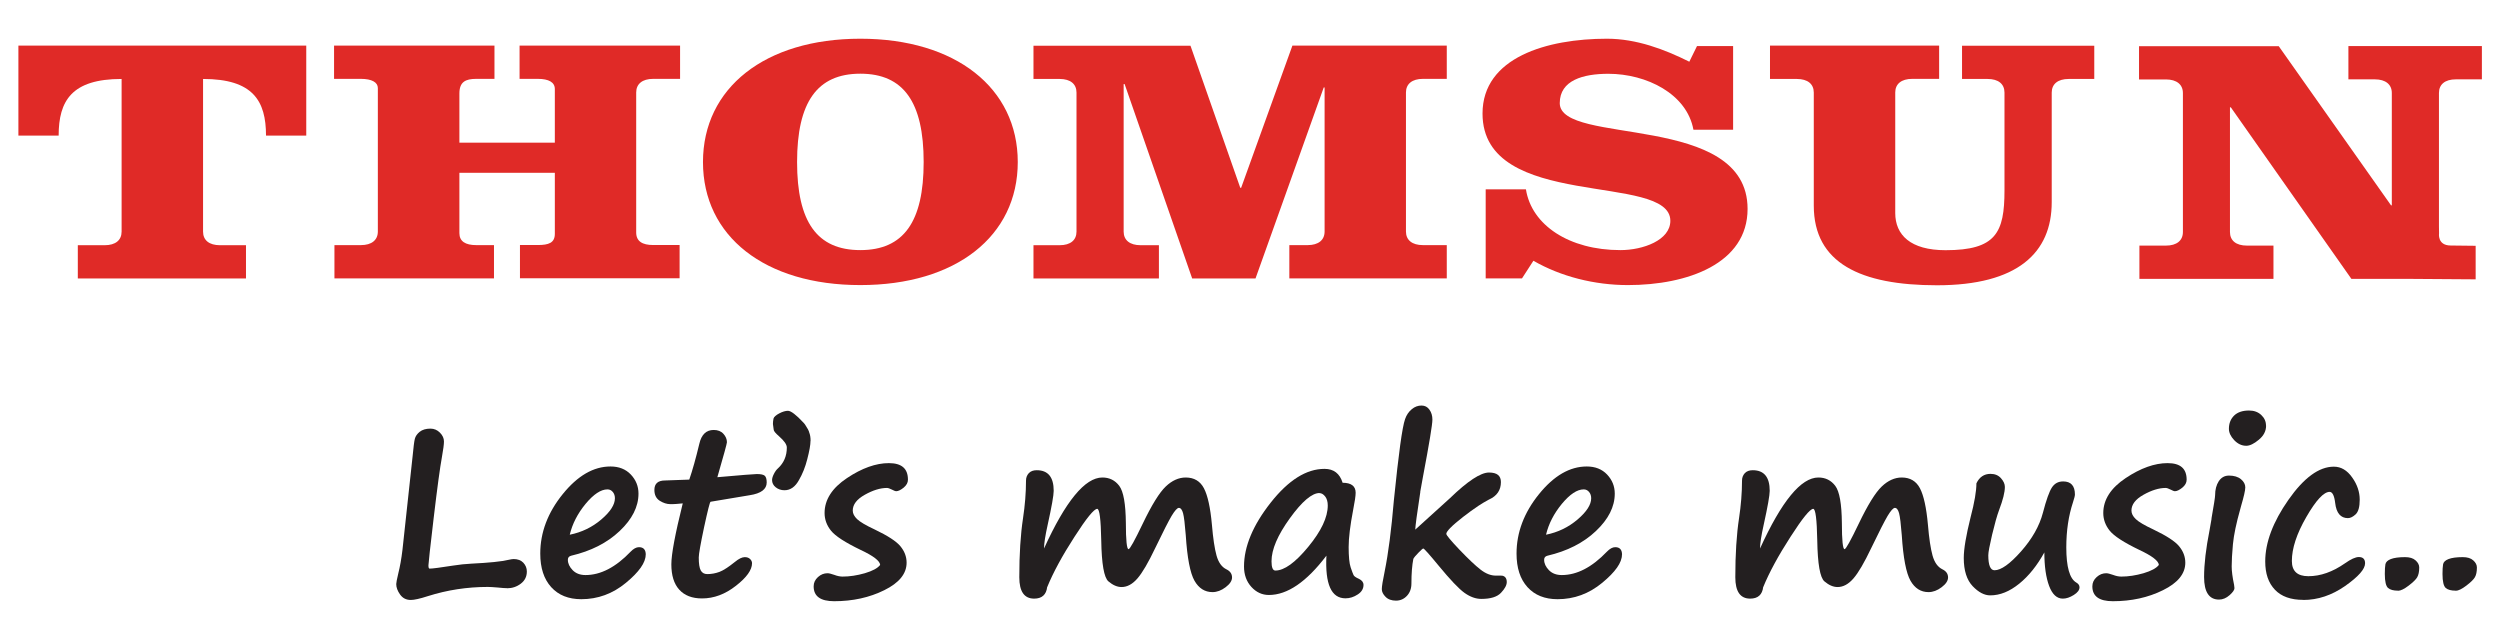 <?xml version="1.0" encoding="UTF-8"?>
<svg id="Layer_1" xmlns="http://www.w3.org/2000/svg" version="1.1" viewBox="0 0 260.89 66.7">
  <!-- Generator: Adobe Illustrator 29.5.1, SVG Export Plug-In . SVG Version: 2.1.0 Build 141)  -->
  <defs>
    <style>
      .st0 {
        fill: #e02a27;
      }

      .st1 {
        fill: #231f20;
      }
    </style>
  </defs>
  <g>
    <path class="st0" d="M1.92,14.14V4.76h30.04v9.39h-4.2c0-3.63-1.36-5.91-6.57-5.91v15.93c0,.89.63,1.42,1.77,1.42h2.71v3.47H8.12v-3.47h2.8c1.14,0,1.77-.53,1.77-1.42v-15.93c-5.21,0-6.57,2.28-6.57,5.91H1.92Z"/>
    <path class="st0" d="M57.9,14.89v-5.6c0-.71-.64-1.06-1.77-1.06h-1.91v-3.47h16.75v3.47h-2.81c-1.13,0-1.77.53-1.77,1.42v14.61c0,.92.64,1.31,1.77,1.31h2.76v3.47h-16.66v-3.47h1.87c1.12,0,1.77-.22,1.77-1.17v-6.37h-9.96v6.3c0,.86.63,1.25,1.76,1.25h1.85v3.47h-16.65v-3.47h2.76c1.13,0,1.77-.53,1.77-1.42v-14.97c0-.6-.63-.96-1.77-.96h-2.8v-3.47h16.74v3.47h-1.9c-1.13,0-1.76.32-1.76,1.53v5.13h9.96Z"/>
    <path class="st0" d="M83.18,16.91c0,6.24,2.08,9.19,6.6,9.19s6.61-2.95,6.61-9.19-2.09-9.22-6.61-9.22-6.6,2.99-6.6,9.22M106.21,16.91c0,7.74-6.46,12.84-16.43,12.84s-16.42-5.1-16.42-12.84,6.48-12.87,16.42-12.87,16.43,5.14,16.43,12.87"/>
    <path class="st0" d="M124.23,4.76l5.2,14.84h.09l5.35-14.84h16.11v3.47h-2.49c-1.13,0-1.77.53-1.77,1.42v14.51c0,.89.64,1.42,1.77,1.42h2.49v3.47h-16.43v-3.47h1.91c1.13,0,1.77-.53,1.77-1.42v-15.03h-.09l-7.12,19.93h-6.61l-7.05-20.29h-.1v15.4c0,.89.64,1.42,1.77,1.42h1.91v3.47h-13.09v-3.47h2.73c1.13,0,1.76-.53,1.76-1.42v-14.51c0-.89-.63-1.42-1.76-1.42h-2.73v-3.47h16.38Z"/>
    <path class="st0" d="M180.88,13.54h-4.16c-.68-3.74-4.89-5.84-8.88-5.84-2.62,0-5.07.67-5.07,3.06,0,4.49,19.6.89,19.6,11.04,0,5.7-6.25,7.95-12.49,7.95-3.48,0-7-.89-9.86-2.54l-1.19,1.84h-3.79v-9.29h4.2c.59,3.74,4.52,6.34,9.86,6.34,2.36,0,5.21-1.03,5.21-3.06,0-5.09-19.6-.96-19.6-11.19,0-5.87,6.75-7.81,12.98-7.81,3.08,0,6.02,1.11,8.6,2.4l.8-1.63h3.77v8.72Z"/>
    <path class="st0" d="M184.72,4.76h17.64v3.47h-2.81c-1.13,0-1.77.53-1.77,1.42v12.58c0,2.28,1.58,3.88,5.25,3.88,5.25,0,6.15-1.82,6.15-6.23v-10.22c0-.89-.63-1.42-1.76-1.42h-2.67v-3.47h13.8v3.47h-2.67c-1.13,0-1.77.53-1.77,1.42v11.44c0,5.28-3.56,8.67-11.98,8.67-7.98,0-12.85-2.32-12.85-8.31v-11.8c0-.89-.63-1.42-1.77-1.42h-2.8v-3.47Z"/>
    <path class="st0" d="M251.18,29.1h-5.8l-12.58-17.9h-.09v13.01c0,.9.64,1.42,1.77,1.42h2.77v3.47h-13.99v-3.47h2.77c1.13,0,1.77-.53,1.77-1.42v-14.5c0-.88-.64-1.42-1.77-1.42h-2.81v-3.47h14.58l11.72,16.61h.08v-11.73c0-.88-.64-1.42-1.77-1.42h-2.76v-3.47h13.93v3.47h-2.72c-1.13,0-1.76.53-1.76,1.42v13.92s.01.72.01.72c0,0-.2,1.27,1.2,1.28l2.62.03v3.5s-7.16-.05-7.16-.05"/>
  </g>
  <g>
    <path class="st1" d="M52.91,61.38c-.19,0-.52-.02-.98-.07-.46-.04-.81-.06-1.03-.06-2.15,0-4.23.32-6.25.96-.83.27-1.43.4-1.78.4-.48,0-.85-.19-1.12-.57-.27-.38-.4-.74-.4-1.09,0-.14.07-.5.21-1.09.18-.72.33-1.55.44-2.48l1.06-9.78c.09-.93.16-1.53.23-1.8.07-.28.24-.52.51-.74.28-.22.65-.33,1.12-.33.38,0,.71.14.99.42.28.28.42.59.42.92,0,.3-.07.83-.21,1.61-.2,1.1-.49,3.22-.86,6.35-.37,3.13-.55,4.79-.55,4.97,0,.23.04.34.12.34.3,0,1.12-.11,2.47-.32.63-.1,1.27-.17,1.91-.2,1.84-.09,3.13-.22,3.87-.4.24-.05.41-.08.52-.08.43,0,.77.13,1.01.38.24.26.37.56.37.92,0,.53-.21.95-.63,1.27-.42.32-.9.48-1.43.48Z"/>
    <path class="st1" d="M67.38,57.89c0,.82-.69,1.8-2.06,2.93-1.38,1.14-2.93,1.71-4.66,1.71-1.33,0-2.38-.42-3.14-1.26-.76-.84-1.14-2-1.14-3.5,0-2.2.78-4.27,2.34-6.2,1.56-1.93,3.22-2.89,4.99-2.89.88,0,1.59.28,2.12.84s.8,1.22.8,1.99c0,1.37-.66,2.67-1.97,3.91-1.31,1.24-3,2.09-5.05,2.57-.24.06-.35.2-.35.43,0,.38.17.74.5,1.08.33.34.78.51,1.34.51,1.58,0,3.15-.81,4.71-2.44.3-.31.59-.47.87-.47.47,0,.71.26.71.79ZM59.46,55.8c1.24-.25,2.34-.78,3.29-1.59.95-.81,1.42-1.55,1.42-2.21,0-.26-.07-.48-.22-.66s-.33-.27-.56-.27c-.68,0-1.44.5-2.28,1.51-.83,1.01-1.38,2.08-1.65,3.21Z"/>
    <path class="st1" d="M74.15,52.37c-.07,0-.29.88-.67,2.63-.37,1.75-.56,2.82-.56,3.18,0,.65.07,1.1.21,1.35.14.25.36.38.68.38.44,0,.86-.08,1.27-.23.4-.15.94-.5,1.6-1.03.41-.34.76-.51,1.04-.51.23,0,.41.06.55.19.14.13.21.28.21.45,0,.69-.56,1.48-1.68,2.35-1.12.88-2.3,1.32-3.54,1.32-1.04,0-1.83-.31-2.38-.92-.55-.61-.82-1.49-.82-2.64,0-1.06.4-3.18,1.19-6.36-.5.05-.85.08-1.05.08h-.25c-.36,0-.73-.12-1.1-.35-.37-.24-.56-.61-.56-1.13,0-.66.37-.99,1.12-.99l2.52-.09c.33-.95.68-2.2,1.05-3.74.22-.96.72-1.44,1.5-1.44.43,0,.77.13,1.01.4.24.26.37.56.37.88,0,.13-.33,1.34-1,3.65,2.5-.22,3.87-.33,4.12-.33.42,0,.69.06.83.18.13.12.2.36.2.7,0,.7-.59,1.15-1.78,1.33l-4.07.68Z"/>
    <path class="st1" d="M84.58,46.02c0,.39-.11,1.03-.34,1.91h0c-.2.8-.49,1.52-.86,2.16h0c-.39.71-.89,1.07-1.52,1.07-.35,0-.66-.11-.91-.31s-.38-.46-.38-.75c0-.17.06-.39.19-.64.13-.26.27-.45.42-.58.62-.57.93-1.29.93-2.18,0-.31-.27-.69-.8-1.16-.38-.33-.57-.56-.57-.7l-.08-.59c0-.18.02-.37.06-.57.05-.18.26-.36.6-.54s.65-.27.91-.27c.31,0,.86.42,1.64,1.26l.14.17c.26.39.41.67.44.84.09.22.14.51.14.86h0Z"/>
    <path class="st1" d="M91.85,58.95c-.03-.42-.71-.94-2.03-1.56-1.62-.78-2.65-1.45-3.1-2.01-.45-.56-.67-1.18-.67-1.84,0-1.39.78-2.61,2.34-3.65,1.56-1.04,3.02-1.56,4.37-1.56s1.99.58,1.99,1.73c0,.31-.15.58-.45.83-.3.24-.56.37-.77.37-.09,0-.24-.05-.46-.17-.22-.11-.39-.17-.51-.17-.7,0-1.47.24-2.31.71s-1.26,1.02-1.26,1.65c0,.31.15.6.45.89.3.29.91.65,1.83,1.08,1.36.65,2.26,1.23,2.69,1.75.43.52.65,1.09.65,1.72,0,1.15-.78,2.11-2.33,2.87-1.55.77-3.3,1.15-5.23,1.15-1.42,0-2.14-.51-2.14-1.55,0-.38.15-.7.45-.97s.63-.4,1-.4c.15,0,.38.06.7.17.31.12.61.18.87.18.74,0,1.51-.12,2.32-.35.81-.24,1.35-.53,1.6-.87Z"/>
    <path class="st1" d="M109.28,61.25c-.09.81-.55,1.22-1.36,1.22-1.03,0-1.55-.74-1.55-2.23,0-2.41.13-4.46.39-6.17.2-1.33.31-2.64.31-3.92,0-.31.1-.56.29-.77.2-.21.47-.31.83-.31,1.18,0,1.77.72,1.77,2.15,0,.46-.21,1.65-.63,3.55-.25,1.13-.38,1.95-.38,2.47,2.25-4.94,4.28-7.41,6.09-7.41.73,0,1.32.29,1.76.87.44.58.67,1.87.69,3.87,0,1.83.1,2.74.28,2.74.14,0,.63-.89,1.48-2.66.94-1.96,1.74-3.25,2.4-3.88.66-.63,1.36-.94,2.09-.94.87,0,1.51.38,1.9,1.13.39.75.67,2.02.83,3.8.12,1.42.28,2.49.48,3.21s.54,1.2,1.03,1.44c.39.19.59.47.59.85,0,.34-.22.68-.67,1.02-.45.34-.9.51-1.37.51-.8,0-1.43-.4-1.88-1.19-.45-.79-.76-2.38-.91-4.76-.09-1.15-.18-1.91-.28-2.28-.1-.37-.25-.56-.44-.56-.17,0-.42.28-.76.84-.33.56-.9,1.68-1.71,3.36-.72,1.51-1.33,2.56-1.85,3.16-.52.6-1.07.9-1.66.9-.46,0-.91-.2-1.37-.59-.46-.39-.71-1.82-.75-4.28-.04-2.2-.18-3.29-.42-3.29-.33,0-1.13.98-2.38,2.93-1.26,1.95-2.21,3.7-2.84,5.24Z"/>
    <path class="st1" d="M138.41,58c-2.07,2.73-4.07,4.09-5.99,4.09-.71,0-1.32-.28-1.83-.84-.51-.56-.77-1.27-.77-2.13,0-2.08.93-4.31,2.78-6.66,1.86-2.36,3.73-3.53,5.62-3.53.96,0,1.59.48,1.89,1.45.9,0,1.36.35,1.36,1.04,0,.33-.09.93-.26,1.79-.31,1.62-.47,2.91-.47,3.88s.07,1.72.21,2.12c.14.41.24.68.3.8.06.13.25.26.57.4.31.15.47.36.47.63,0,.4-.2.74-.61,1-.41.27-.83.4-1.27.4-1.48,0-2.14-1.48-1.99-4.45ZM137.7,51.45c-.79,0-1.83.88-3.1,2.64-1.27,1.76-1.91,3.25-1.91,4.48,0,.64.13.97.4.97.93,0,2.07-.82,3.43-2.47,1.36-1.65,2.04-3.09,2.04-4.32,0-.39-.09-.71-.27-.94-.18-.23-.38-.35-.6-.35Z"/>
    <path class="st1" d="M155.41,52.1h.01l-.02.02c-.46.25-.83.47-1.11.66-.53.35-1.06.74-1.59,1.15-.61.47-1.07.87-1.38,1.19-.26.27-.39.47-.39.59,0,.14.46.69,1.38,1.66.92.96,1.65,1.65,2.19,2.07.54.42,1.07.63,1.6.63h.52c.19-.01.34.05.45.16.11.11.17.29.17.51,0,.32-.2.7-.6,1.12-.4.43-1.09.64-2.06.64-.57,0-1.16-.21-1.75-.63-.59-.42-1.49-1.37-2.71-2.85-.98-1.19-1.51-1.78-1.59-1.78-.06,0-.22.14-.5.43-.28.28-.46.5-.54.65h0c-.13.67-.2,1.52-.2,2.57,0,.53-.16.96-.47,1.29-.31.33-.69.5-1.14.5s-.83-.13-1.09-.4c-.26-.26-.39-.53-.39-.8,0-.28.1-.9.3-1.86.38-1.87.7-4.34.96-7.42.25-2.46.47-4.38.66-5.76s.36-2.29.51-2.71c.15-.43.38-.77.7-1.03.31-.26.65-.38,1.01-.38s.62.14.83.43c.21.29.31.64.31,1.04,0,.51-.33,2.51-.99,5.99l-.28,1.55h.01c-.35,2.27-.52,3.59-.53,3.94l3.62-3.28c1.85-1.79,3.21-2.68,4.07-2.68s1.25.34,1.25,1c0,.83-.41,1.44-1.22,1.81Z"/>
    <path class="st1" d="M169.26,57.89c0,.82-.69,1.8-2.06,2.93-1.38,1.14-2.93,1.71-4.66,1.71-1.33,0-2.38-.42-3.14-1.26-.76-.84-1.14-2-1.14-3.5,0-2.2.78-4.27,2.34-6.2,1.56-1.93,3.22-2.89,4.99-2.89.88,0,1.59.28,2.12.84s.8,1.22.8,1.99c0,1.37-.66,2.67-1.97,3.91-1.31,1.24-3,2.09-5.05,2.57-.24.06-.35.2-.35.43,0,.38.17.74.5,1.08.33.34.78.51,1.34.51,1.58,0,3.15-.81,4.71-2.44.3-.31.59-.47.87-.47.47,0,.71.26.71.79ZM161.34,55.8c1.24-.25,2.34-.78,3.29-1.59.95-.81,1.42-1.55,1.42-2.21,0-.26-.07-.48-.22-.66s-.33-.27-.56-.27c-.68,0-1.44.5-2.28,1.51-.83,1.01-1.38,2.08-1.65,3.21Z"/>
    <path class="st1" d="M184,61.25c-.09.81-.55,1.22-1.36,1.22-1.03,0-1.55-.74-1.55-2.23,0-2.41.13-4.46.39-6.17.2-1.33.31-2.64.31-3.92,0-.31.1-.56.29-.77.2-.21.47-.31.83-.31,1.18,0,1.77.72,1.77,2.15,0,.46-.21,1.65-.63,3.55-.25,1.13-.38,1.95-.38,2.47,2.25-4.94,4.28-7.41,6.09-7.41.73,0,1.32.29,1.76.87.44.58.67,1.87.69,3.87,0,1.83.1,2.74.28,2.74.14,0,.63-.89,1.48-2.66.94-1.96,1.74-3.25,2.4-3.88.66-.63,1.36-.94,2.09-.94.87,0,1.51.38,1.9,1.13.39.75.67,2.02.83,3.8.12,1.42.28,2.49.48,3.21s.54,1.2,1.03,1.44c.39.19.59.47.59.85,0,.34-.22.68-.67,1.02-.45.34-.9.51-1.37.51-.8,0-1.43-.4-1.88-1.19-.45-.79-.76-2.38-.91-4.76-.09-1.15-.18-1.91-.28-2.28-.1-.37-.25-.56-.44-.56-.17,0-.42.28-.76.84-.33.56-.9,1.68-1.71,3.36-.72,1.51-1.33,2.56-1.85,3.16-.52.6-1.07.9-1.66.9-.46,0-.91-.2-1.37-.59-.46-.39-.71-1.82-.75-4.28-.04-2.2-.18-3.29-.42-3.29-.33,0-1.13.98-2.38,2.93-1.26,1.95-2.21,3.7-2.84,5.24Z"/>
    <path class="st1" d="M213.35,57.63c-.76,1.38-1.63,2.47-2.63,3.28-1,.81-2,1.22-3.03,1.22-.61,0-1.22-.32-1.83-.96s-.93-1.62-.93-2.94c0-.94.24-2.35.71-4.24.41-1.56.61-2.74.61-3.55.31-.66.81-.99,1.47-.99.46,0,.82.15,1.09.45.27.3.41.61.41.91,0,.56-.2,1.35-.59,2.38-.23.61-.47,1.48-.74,2.6-.26,1.12-.4,1.84-.4,2.15,0,1.05.22,1.57.65,1.57.68,0,1.61-.66,2.77-1.97,1.16-1.31,1.92-2.66,2.28-4.03.35-1.35.67-2.23.94-2.64.28-.42.66-.63,1.17-.63.82,0,1.23.46,1.23,1.37,0,.13-.07.4-.2.8-.46,1.39-.7,2.96-.7,4.71,0,2.04.35,3.27,1.04,3.67.23.13.34.3.34.5,0,.28-.2.55-.6.8-.4.25-.78.38-1.14.38-.62,0-1.1-.44-1.43-1.32-.33-.88-.5-2.05-.5-3.53Z"/>
    <path class="st1" d="M225.29,58.95c-.03-.42-.71-.94-2.03-1.56-1.62-.78-2.65-1.45-3.1-2.01-.45-.56-.67-1.18-.67-1.84,0-1.39.78-2.61,2.34-3.65,1.56-1.04,3.02-1.56,4.37-1.56s1.99.58,1.99,1.73c0,.31-.15.58-.45.83-.3.24-.56.37-.77.37-.09,0-.24-.05-.46-.17-.22-.11-.39-.17-.51-.17-.7,0-1.47.24-2.31.71s-1.26,1.02-1.26,1.65c0,.31.15.6.45.89.3.29.91.65,1.83,1.08,1.36.65,2.26,1.23,2.69,1.75.43.52.65,1.09.65,1.72,0,1.15-.78,2.11-2.33,2.87-1.55.77-3.3,1.15-5.23,1.15-1.42,0-2.14-.51-2.14-1.55,0-.38.15-.7.45-.97s.63-.4,1-.4c.15,0,.38.06.7.17.31.12.61.18.87.18.74,0,1.51-.12,2.32-.35.81-.24,1.35-.53,1.6-.87Z"/>
    <path class="st1" d="M230.78,54.12h0c.25-1.42.38-2.24.38-2.44,0-.58.13-1.07.38-1.46.26-.39.61-.59,1.07-.59.53,0,.95.13,1.25.38s.45.54.45.85-.15.96-.44,1.95l-.07.26c-.43,1.52-.69,2.76-.78,3.72-.09.96-.13,1.74-.13,2.32,0,.48.08,1.12.25,1.92.02.14.04.26.04.35,0,.18-.17.43-.51.73s-.71.46-1.1.46c-1.04,0-1.56-.79-1.56-2.36,0-1.34.19-2.97.57-4.88.08-.43.15-.83.21-1.2ZM236.48,44.42c0,.56-.25,1.05-.76,1.47-.5.42-.94.63-1.31.63-.47,0-.89-.2-1.26-.59-.37-.39-.55-.79-.55-1.18,0-.57.18-1.02.54-1.38.36-.35.88-.53,1.56-.53.53,0,.95.16,1.28.47.33.31.49.68.49,1.1Z"/>
    <path class="st1" d="M240.36,62.6c-1.3,0-2.29-.35-2.96-1.06-.68-.71-1.01-1.69-1.01-2.95,0-1.98.81-4.13,2.42-6.43s3.19-3.46,4.74-3.46c.75,0,1.38.37,1.91,1.12.53.74.79,1.52.79,2.32,0,.76-.14,1.26-.42,1.53-.28.26-.55.4-.81.4-.76,0-1.21-.53-1.33-1.58-.09-.77-.29-1.16-.58-1.16-.61,0-1.42.87-2.43,2.62-1.01,1.75-1.51,3.28-1.51,4.59,0,1.06.57,1.59,1.72,1.59,1.27,0,2.54-.45,3.83-1.35.61-.43,1.09-.65,1.44-.65.43,0,.65.22.65.65,0,.61-.69,1.39-2.08,2.37-1.39.97-2.85,1.46-4.37,1.46Z"/>
    <path class="st1" d="M250.25,61.64c-.47,0-.82-.09-1.04-.28s-.34-.67-.34-1.46c0-.44.02-.78.06-1.01.04-.23.23-.42.57-.55.34-.13.84-.2,1.48-.2.48,0,.85.11,1.1.34.25.22.38.47.38.74,0,.44-.07.78-.21,1.02-.14.24-.44.53-.9.88s-.83.53-1.1.53Z"/>
    <path class="st1" d="M256.27,61.64c-.47,0-.82-.09-1.04-.28s-.34-.67-.34-1.46c0-.44.02-.78.06-1.01.04-.23.23-.42.57-.55.34-.13.84-.2,1.48-.2.48,0,.85.11,1.1.34.25.22.38.47.38.74,0,.44-.07.78-.21,1.02-.14.24-.44.53-.9.88s-.83.53-1.1.53Z"/>
  </g>
</svg>